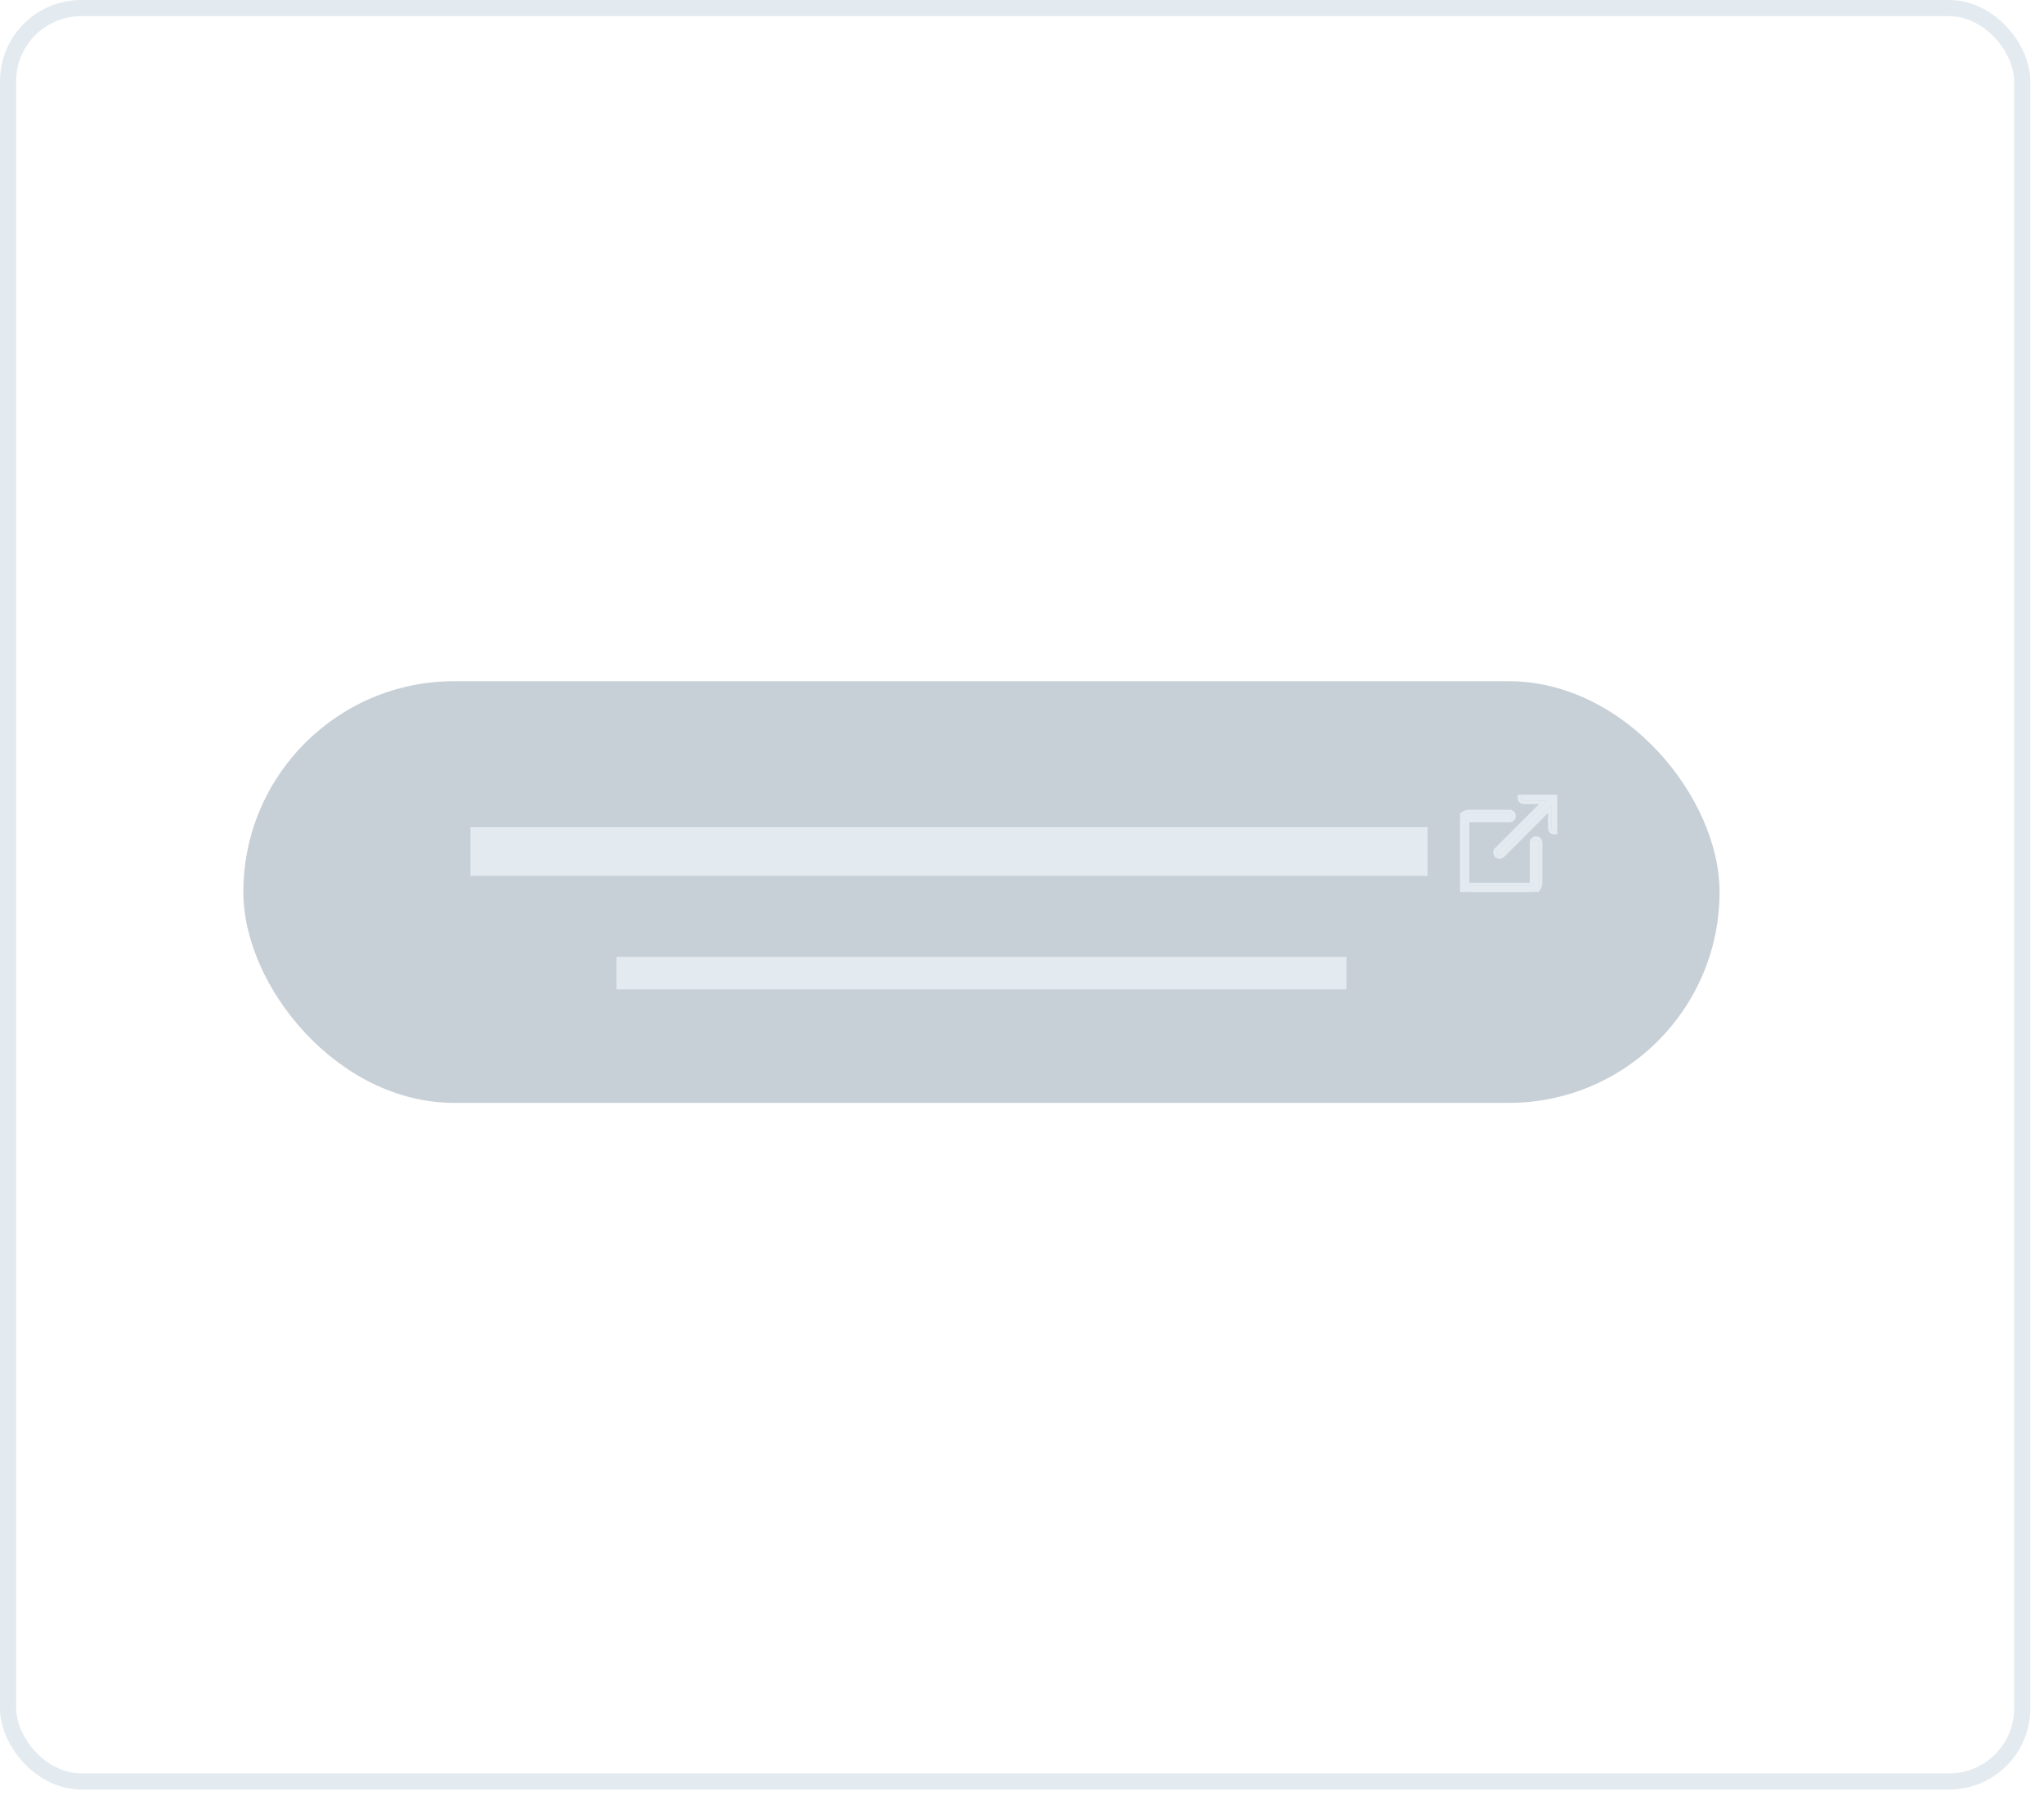 <svg width="126" height="111" viewBox="0 0 126 111" fill="none" xmlns="http://www.w3.org/2000/svg">
	<rect x="0.5" y="0.5" width="124.157" height="109.336" rx="4.5" stroke="#E4EBF0"/>
	<rect x="15" y="42" width="91" height="26" rx="13" fill="#C8D0D7"/>
	<g clip-path="url(#clip0_40_115)">
		<path fill-rule="evenodd" clip-rule="evenodd" d="M93.239 50.312C93.239 50.263 93.219 50.215 93.184 50.18C93.148 50.145 93.101 50.125 93.051 50.125H90.562C90.413 50.125 90.27 50.184 90.165 50.29C90.059 50.395 90 50.538 90 50.688V54.438C90 54.587 90.059 54.73 90.165 54.835C90.27 54.941 90.413 55 90.562 55H94.312C94.462 55 94.605 54.941 94.71 54.835C94.816 54.73 94.875 54.587 94.875 54.438V51.949C94.875 51.899 94.855 51.852 94.82 51.816C94.785 51.781 94.737 51.761 94.688 51.761C94.638 51.761 94.59 51.781 94.555 51.816C94.52 51.852 94.5 51.899 94.5 51.949V54.438C94.5 54.487 94.48 54.535 94.445 54.57C94.41 54.605 94.362 54.625 94.312 54.625H90.562C90.513 54.625 90.465 54.605 90.43 54.57C90.395 54.535 90.375 54.487 90.375 54.438V50.688C90.375 50.638 90.395 50.59 90.43 50.555C90.465 50.52 90.513 50.5 90.562 50.5H93.051C93.101 50.5 93.148 50.48 93.184 50.445C93.219 50.41 93.239 50.362 93.239 50.312Z" fill="#E4EBF0"/>
		<path fill-rule="evenodd" clip-rule="evenodd" d="M93.325 50.038C93.398 50.111 93.439 50.21 93.439 50.312C93.439 50.415 93.398 50.514 93.325 50.587C93.252 50.659 93.154 50.7 93.051 50.7H90.575V54.425H94.3V51.949C94.3 51.846 94.341 51.748 94.413 51.675C94.486 51.602 94.585 51.562 94.688 51.562C94.79 51.562 94.889 51.602 94.962 51.675C95.034 51.748 95.075 51.846 95.075 51.949V54.438C95.075 54.64 94.995 54.834 94.852 54.977C94.709 55.12 94.515 55.2 94.312 55.2H90.562C90.36 55.2 90.166 55.12 90.023 54.977C89.88 54.834 89.8 54.64 89.8 54.438V50.688C89.8 50.485 89.88 50.291 90.023 50.148C90.166 50.005 90.36 49.925 90.562 49.925H93.051C93.154 49.925 93.252 49.966 93.325 50.038ZM93.184 50.18C93.219 50.215 93.239 50.263 93.239 50.312C93.239 50.362 93.219 50.41 93.184 50.445C93.148 50.48 93.101 50.5 93.051 50.5H90.562C90.513 50.5 90.465 50.52 90.43 50.555C90.395 50.59 90.375 50.638 90.375 50.688V54.438C90.375 54.487 90.395 54.535 90.43 54.57C90.465 54.605 90.513 54.625 90.562 54.625H94.312C94.362 54.625 94.41 54.605 94.445 54.57C94.48 54.535 94.5 54.487 94.5 54.438V51.949C94.5 51.899 94.52 51.852 94.555 51.816C94.59 51.781 94.638 51.761 94.688 51.761C94.737 51.761 94.785 51.781 94.82 51.816C94.855 51.852 94.875 51.899 94.875 51.949V54.438C94.875 54.587 94.816 54.73 94.71 54.835C94.605 54.941 94.462 55 94.312 55H90.562C90.413 55 90.27 54.941 90.165 54.835C90.059 54.73 90 54.587 90 54.438V50.688C90 50.538 90.059 50.395 90.165 50.29C90.27 50.184 90.413 50.125 90.562 50.125H93.051C93.101 50.125 93.148 50.145 93.184 50.18Z" fill="#E4EBF0"/>
		<path fill-rule="evenodd" clip-rule="evenodd" d="M96 49.188C96 49.138 95.98 49.09 95.945 49.055C95.91 49.02 95.862 49 95.812 49H93.938C93.888 49 93.84 49.02 93.805 49.055C93.77 49.09 93.75 49.138 93.75 49.188C93.75 49.237 93.77 49.285 93.805 49.32C93.84 49.355 93.888 49.375 93.938 49.375H95.36L92.305 52.43C92.287 52.447 92.273 52.468 92.264 52.491C92.255 52.513 92.25 52.538 92.25 52.562C92.25 52.587 92.255 52.612 92.264 52.634C92.273 52.657 92.287 52.678 92.305 52.695C92.322 52.713 92.343 52.727 92.366 52.736C92.388 52.745 92.413 52.75 92.438 52.75C92.462 52.75 92.487 52.745 92.509 52.736C92.532 52.727 92.553 52.713 92.57 52.695L95.625 49.64V51.062C95.625 51.112 95.645 51.16 95.68 51.195C95.715 51.23 95.763 51.25 95.812 51.25C95.862 51.25 95.91 51.23 95.945 51.195C95.98 51.16 96 51.112 96 51.062V49.188Z" fill="#E4EBF0"/>
		<path fill-rule="evenodd" clip-rule="evenodd" d="M92.305 52.43L95.36 49.375H93.938C93.888 49.375 93.84 49.355 93.805 49.32C93.77 49.285 93.75 49.237 93.75 49.188C93.75 49.138 93.77 49.09 93.805 49.055C93.84 49.02 93.888 49 93.938 49H95.812C95.862 49 95.91 49.02 95.945 49.055C95.98 49.09 96 49.138 96 49.188V51.062C96 51.112 95.98 51.16 95.945 51.195C95.91 51.23 95.862 51.25 95.812 51.25C95.763 51.25 95.715 51.23 95.68 51.195C95.645 51.16 95.625 51.112 95.625 51.062V49.64L92.57 52.695C92.553 52.713 92.532 52.727 92.509 52.736C92.487 52.745 92.462 52.75 92.438 52.75C92.413 52.75 92.388 52.745 92.366 52.736C92.343 52.727 92.322 52.713 92.305 52.695C92.287 52.678 92.273 52.657 92.264 52.634C92.255 52.612 92.25 52.587 92.25 52.562C92.25 52.538 92.255 52.513 92.264 52.491C92.273 52.468 92.287 52.447 92.305 52.43ZM95.425 50.123V51.062C95.425 51.165 95.466 51.264 95.538 51.337C95.611 51.409 95.71 51.45 95.812 51.45C95.915 51.45 96.014 51.409 96.087 51.337C96.159 51.264 96.2 51.165 96.2 51.062V49.188C96.2 49.085 96.159 48.986 96.087 48.913C96.014 48.841 95.915 48.8 95.812 48.8H93.938C93.835 48.8 93.736 48.841 93.663 48.913C93.591 48.986 93.55 49.085 93.55 49.188C93.55 49.29 93.591 49.389 93.663 49.462C93.736 49.534 93.835 49.575 93.938 49.575H94.877L92.163 52.288C92.127 52.324 92.099 52.367 92.079 52.414C92.06 52.461 92.05 52.512 92.05 52.562C92.05 52.613 92.06 52.664 92.079 52.711C92.099 52.758 92.127 52.801 92.163 52.837C92.199 52.873 92.242 52.901 92.289 52.921C92.336 52.94 92.387 52.95 92.438 52.95C92.488 52.95 92.539 52.94 92.586 52.921C92.633 52.901 92.676 52.873 92.712 52.837L95.425 50.123Z" fill="#E4EBF0"/>
	</g>
	<rect x="38" y="59" width="45" height="2" fill="#E4EBF0"/>
	<rect x="29" y="51" width="59" height="3" fill="#E4EBF0"/>
	<defs>
		<clipPath id="clip0_40_115">
			<rect width="6" height="6" fill="white" transform="translate(90 49)"/>
		</clipPath>
	</defs>
</svg>
